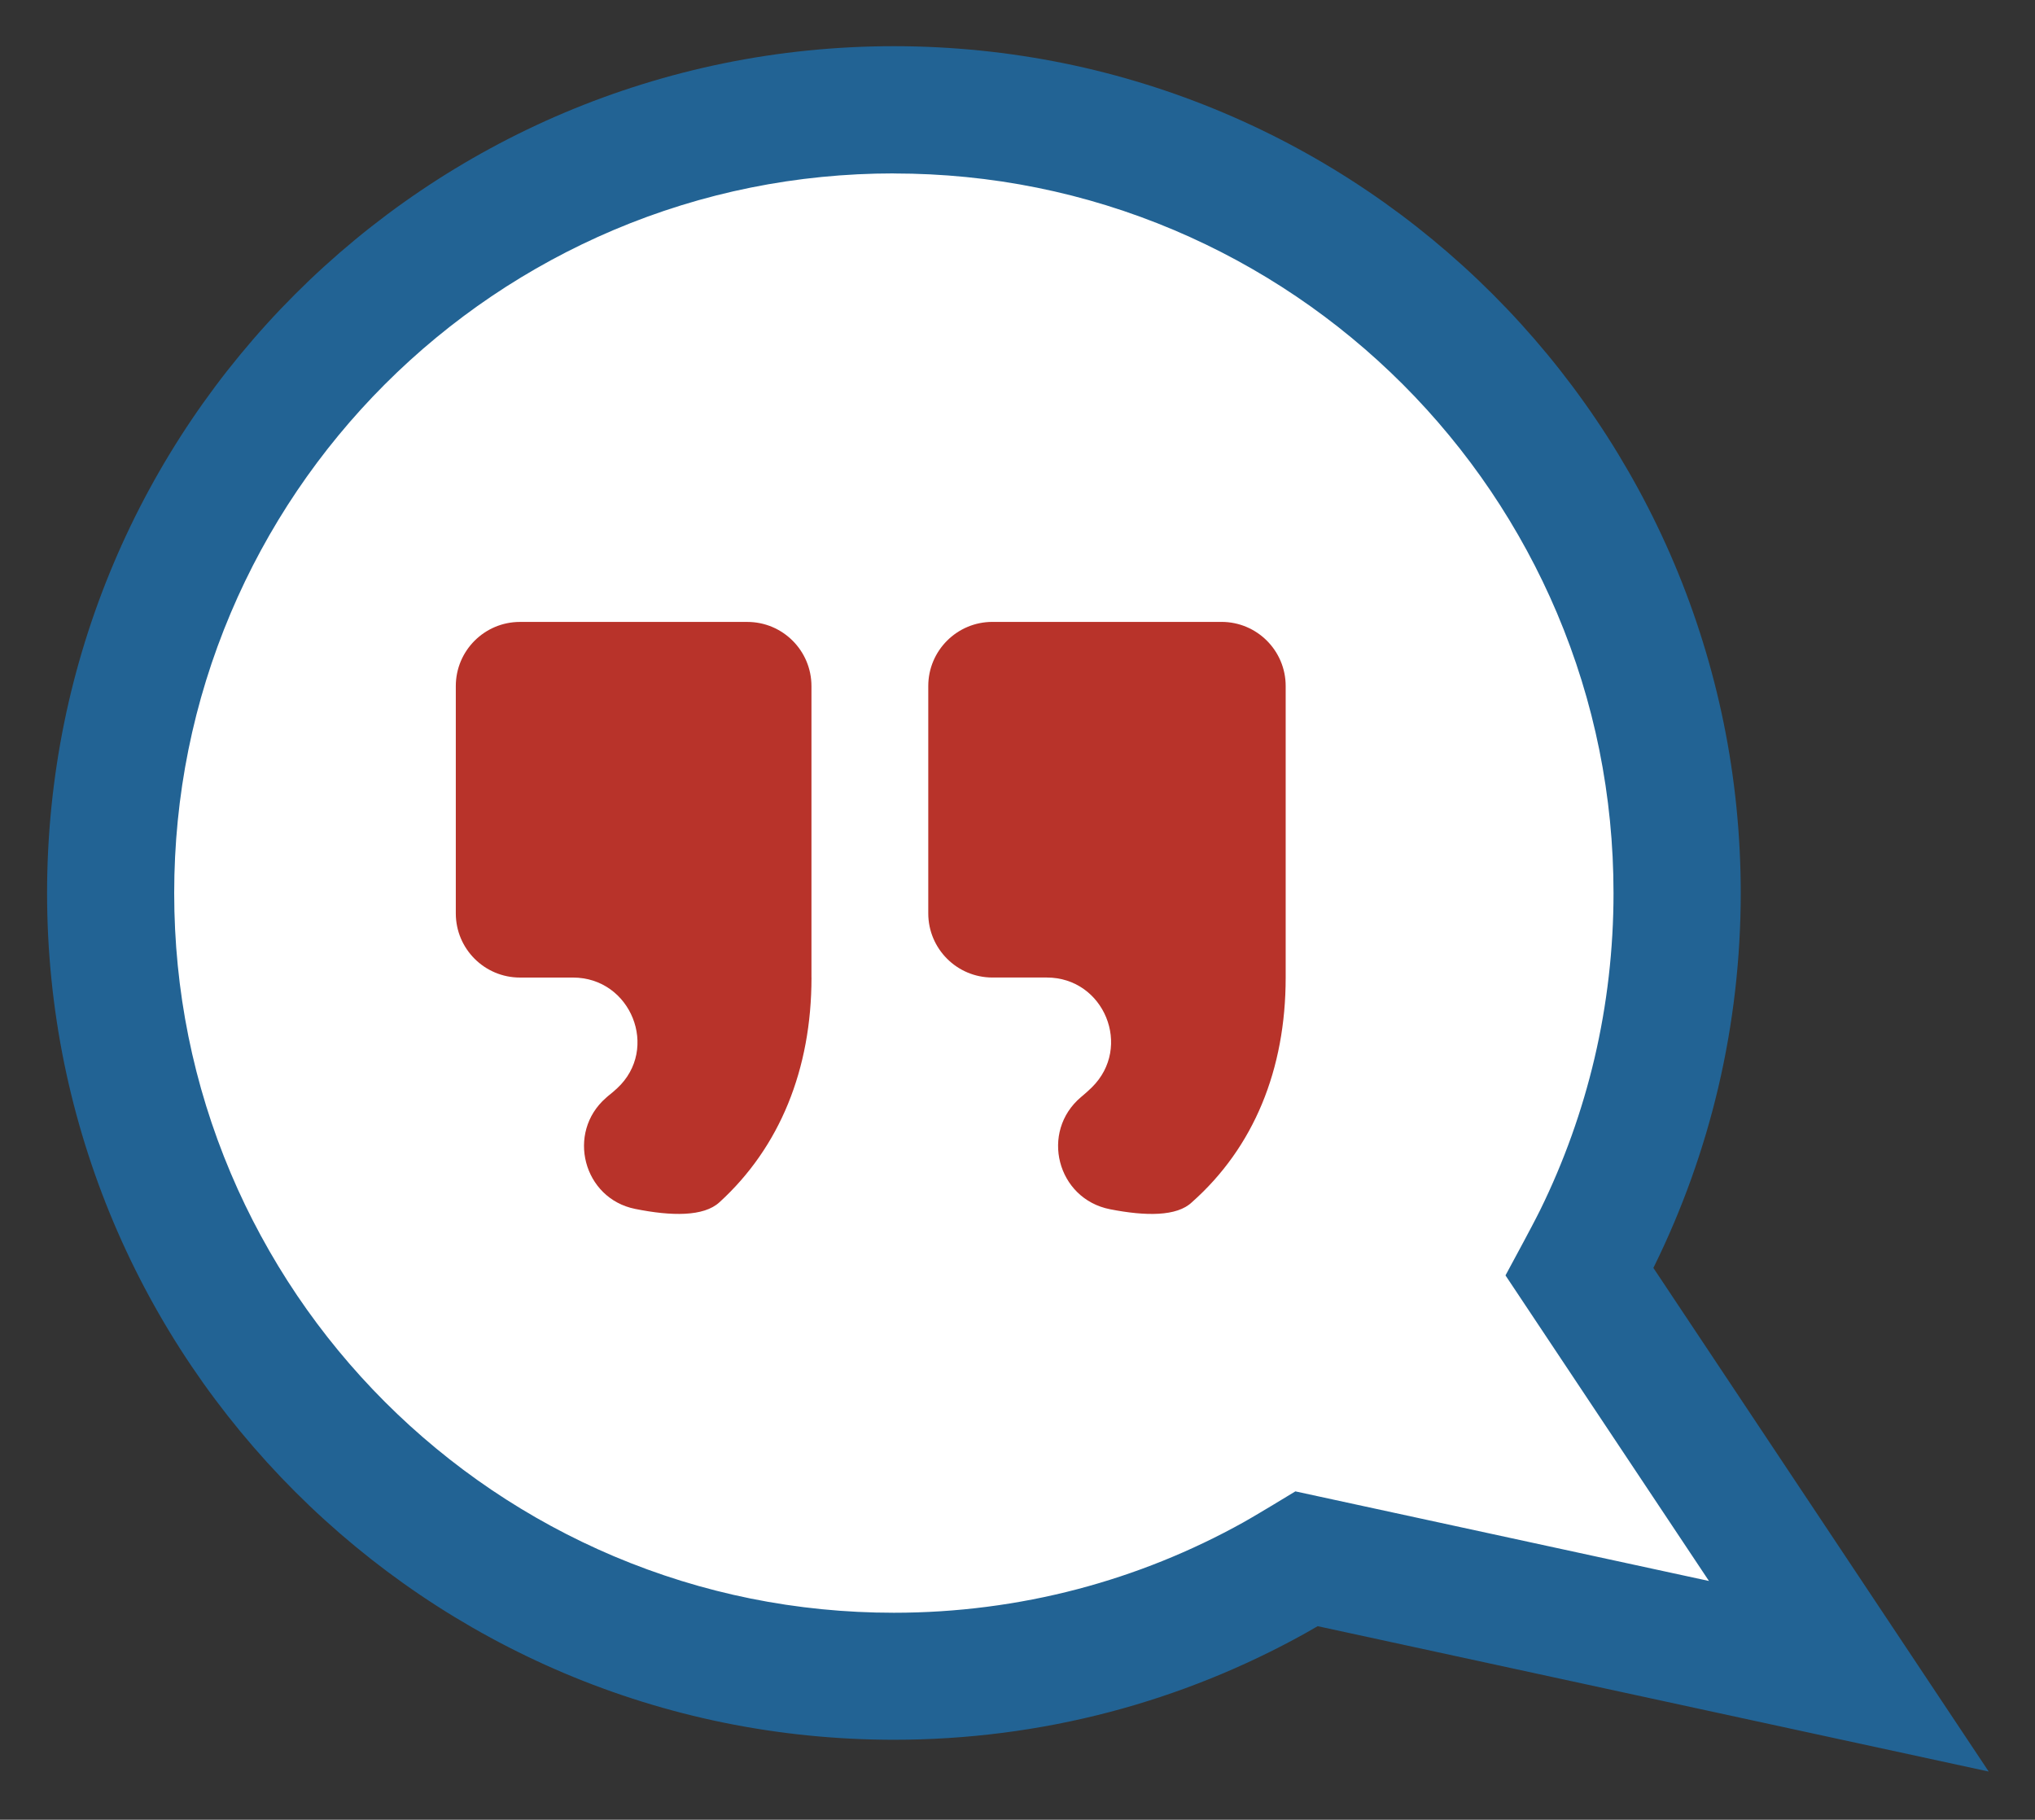 
<svg id="Layer_1" xmlns="http://www.w3.org/2000/svg" viewBox="0 0 600 536.56">
  <rect x="0" y="0" width="600" height="536.56" fill="#333333" stroke="none"/>
  <defs>
    <style>
      .cls-1 {
        fill: #fff;
      }

      .cls-2 {
        fill: #226394;
      }

      .cls-3 {
        fill: #b8332a;
      }
    </style>
  </defs>
  <path class="cls-1" d="M494.48,263.32c0,36.51-8.47,71.03-23.55,101.72-1.66,3.37-5.21,9.97-5.21,9.97l79.38,119.23-159.85-34.63s-6.3,3.81-9.53,5.61c-33.21,18.49-71.46,29.03-112.17,29.03-127.54,0-230.93-103.39-230.93-230.93S136.02,32.39,263.56,32.39s230.93,103.39,230.93,230.93Z"></path>
  <path class="cls-2" d="M586.33,522.35l-197.83-42.86c-1.32.77-2.62,1.52-3.66,2.1-18.17,10.11-37.55,17.92-57.62,23.2-20.68,5.44-42.1,8.19-63.66,8.19-16.93,0-33.85-1.71-50.3-5.07-16.04-3.28-31.81-8.18-46.89-14.56-14.8-6.26-29.07-14-42.42-23.02-13.22-8.93-25.64-19.18-36.94-30.48-11.29-11.29-21.55-23.72-30.48-36.94-9.02-13.35-16.76-27.62-23.02-42.42-6.38-15.08-11.27-30.85-14.56-46.89-3.37-16.45-5.07-33.37-5.07-50.3s1.71-33.85,5.07-50.3c3.28-16.04,8.18-31.81,14.56-46.89,6.26-14.8,14-29.07,23.02-42.42,8.93-13.22,19.18-25.64,30.48-36.94,11.29-11.29,23.72-21.55,36.94-30.48,13.35-9.02,27.62-16.76,42.42-23.02,15.08-6.38,30.85-11.27,46.89-14.56,16.45-3.37,33.37-5.07,50.3-5.07s33.85,1.71,50.3,5.07c16.04,3.28,31.81,8.18,46.89,14.56,14.8,6.26,29.07,14,42.42,23.02,13.22,8.93,25.64,19.18,36.94,30.48,11.29,11.29,21.55,23.72,30.48,36.94,9.02,13.35,16.76,27.62,23.02,42.42,6.38,15.08,11.27,30.85,14.56,46.89,3.37,16.45,5.07,33.37,5.07,50.3,0,19.36-2.23,38.65-6.62,57.33-4.27,18.17-10.62,35.89-18.86,52.66-.09.18-.18.36-.28.56l98.86,148.49ZM263.56,51.13c-28.65,0-56.44,5.61-82.59,16.67-12.57,5.32-24.69,11.9-36.04,19.56-11.24,7.59-21.81,16.31-31.42,25.92-9.61,9.61-18.33,20.18-25.92,31.42-7.66,11.34-14.24,23.47-19.56,36.04-11.06,26.15-16.67,53.93-16.67,82.59s5.61,56.44,16.67,82.59c5.32,12.57,11.9,24.69,19.56,36.04,7.59,11.24,16.31,21.81,25.92,31.42,9.61,9.61,20.18,18.33,31.42,25.92,11.34,7.66,23.47,14.24,36.04,19.56,26.15,11.06,53.93,16.67,82.59,16.67,18.35,0,36.57-2.34,54.13-6.96,17.04-4.48,33.5-11.11,48.92-19.7,2.4-1.34,7.27-4.26,8.94-5.27l6.38-3.86,7.29,1.58,114.65,24.84-59.99-90.1,5.33-9.9c.94-1.75,3.66-6.85,4.89-9.36,7-14.24,12.38-29.28,16.01-44.7,3.73-15.88,5.62-32.28,5.62-48.75,0-28.65-5.61-56.44-16.67-82.59-5.32-12.57-11.9-24.69-19.56-36.04-7.59-11.24-16.31-21.81-25.92-31.42-9.61-9.61-20.18-18.33-31.42-25.92-11.34-7.66-23.47-14.24-36.04-19.56-26.15-11.06-53.93-16.67-82.59-16.67Z"></path>
  <path class="cls-3" d="M239.26,288.23c0,27.13-9.39,50.08-27.13,66.26-4.63,4.28-14.15,4.12-24.85,1.97-15.31-3.07-20.37-22.48-8.61-32.75.2-.17.4-.35.59-.52.97-.76,1.87-1.53,2.71-2.31,12.53-11.63,4.07-32.64-13.03-32.64h-15.63c-10.45,0-18.92-8.47-18.92-18.92v-67.02c0-10.45,8.47-18.92,18.92-18.92h67.02c10.45,0,18.92,8.47,18.92,18.92v85.94ZM379.07,288.23c0,27.13-9.39,50.08-27.65,66.26-4.39,4.22-13.62,4.13-24.12,2.07-15.66-3.07-20.75-22.84-8.54-33.11.1-.09.21-.18.31-.26,1.01-.84,1.95-1.69,2.84-2.56,12.07-11.86,3.64-32.4-13.28-32.4h-16.02c-10.45,0-18.92-8.47-18.92-18.92v-67.02c0-10.45,8.47-18.92,18.92-18.92h67.54c10.45,0,18.92,8.47,18.92,18.92v85.94Z"></path>
</svg>